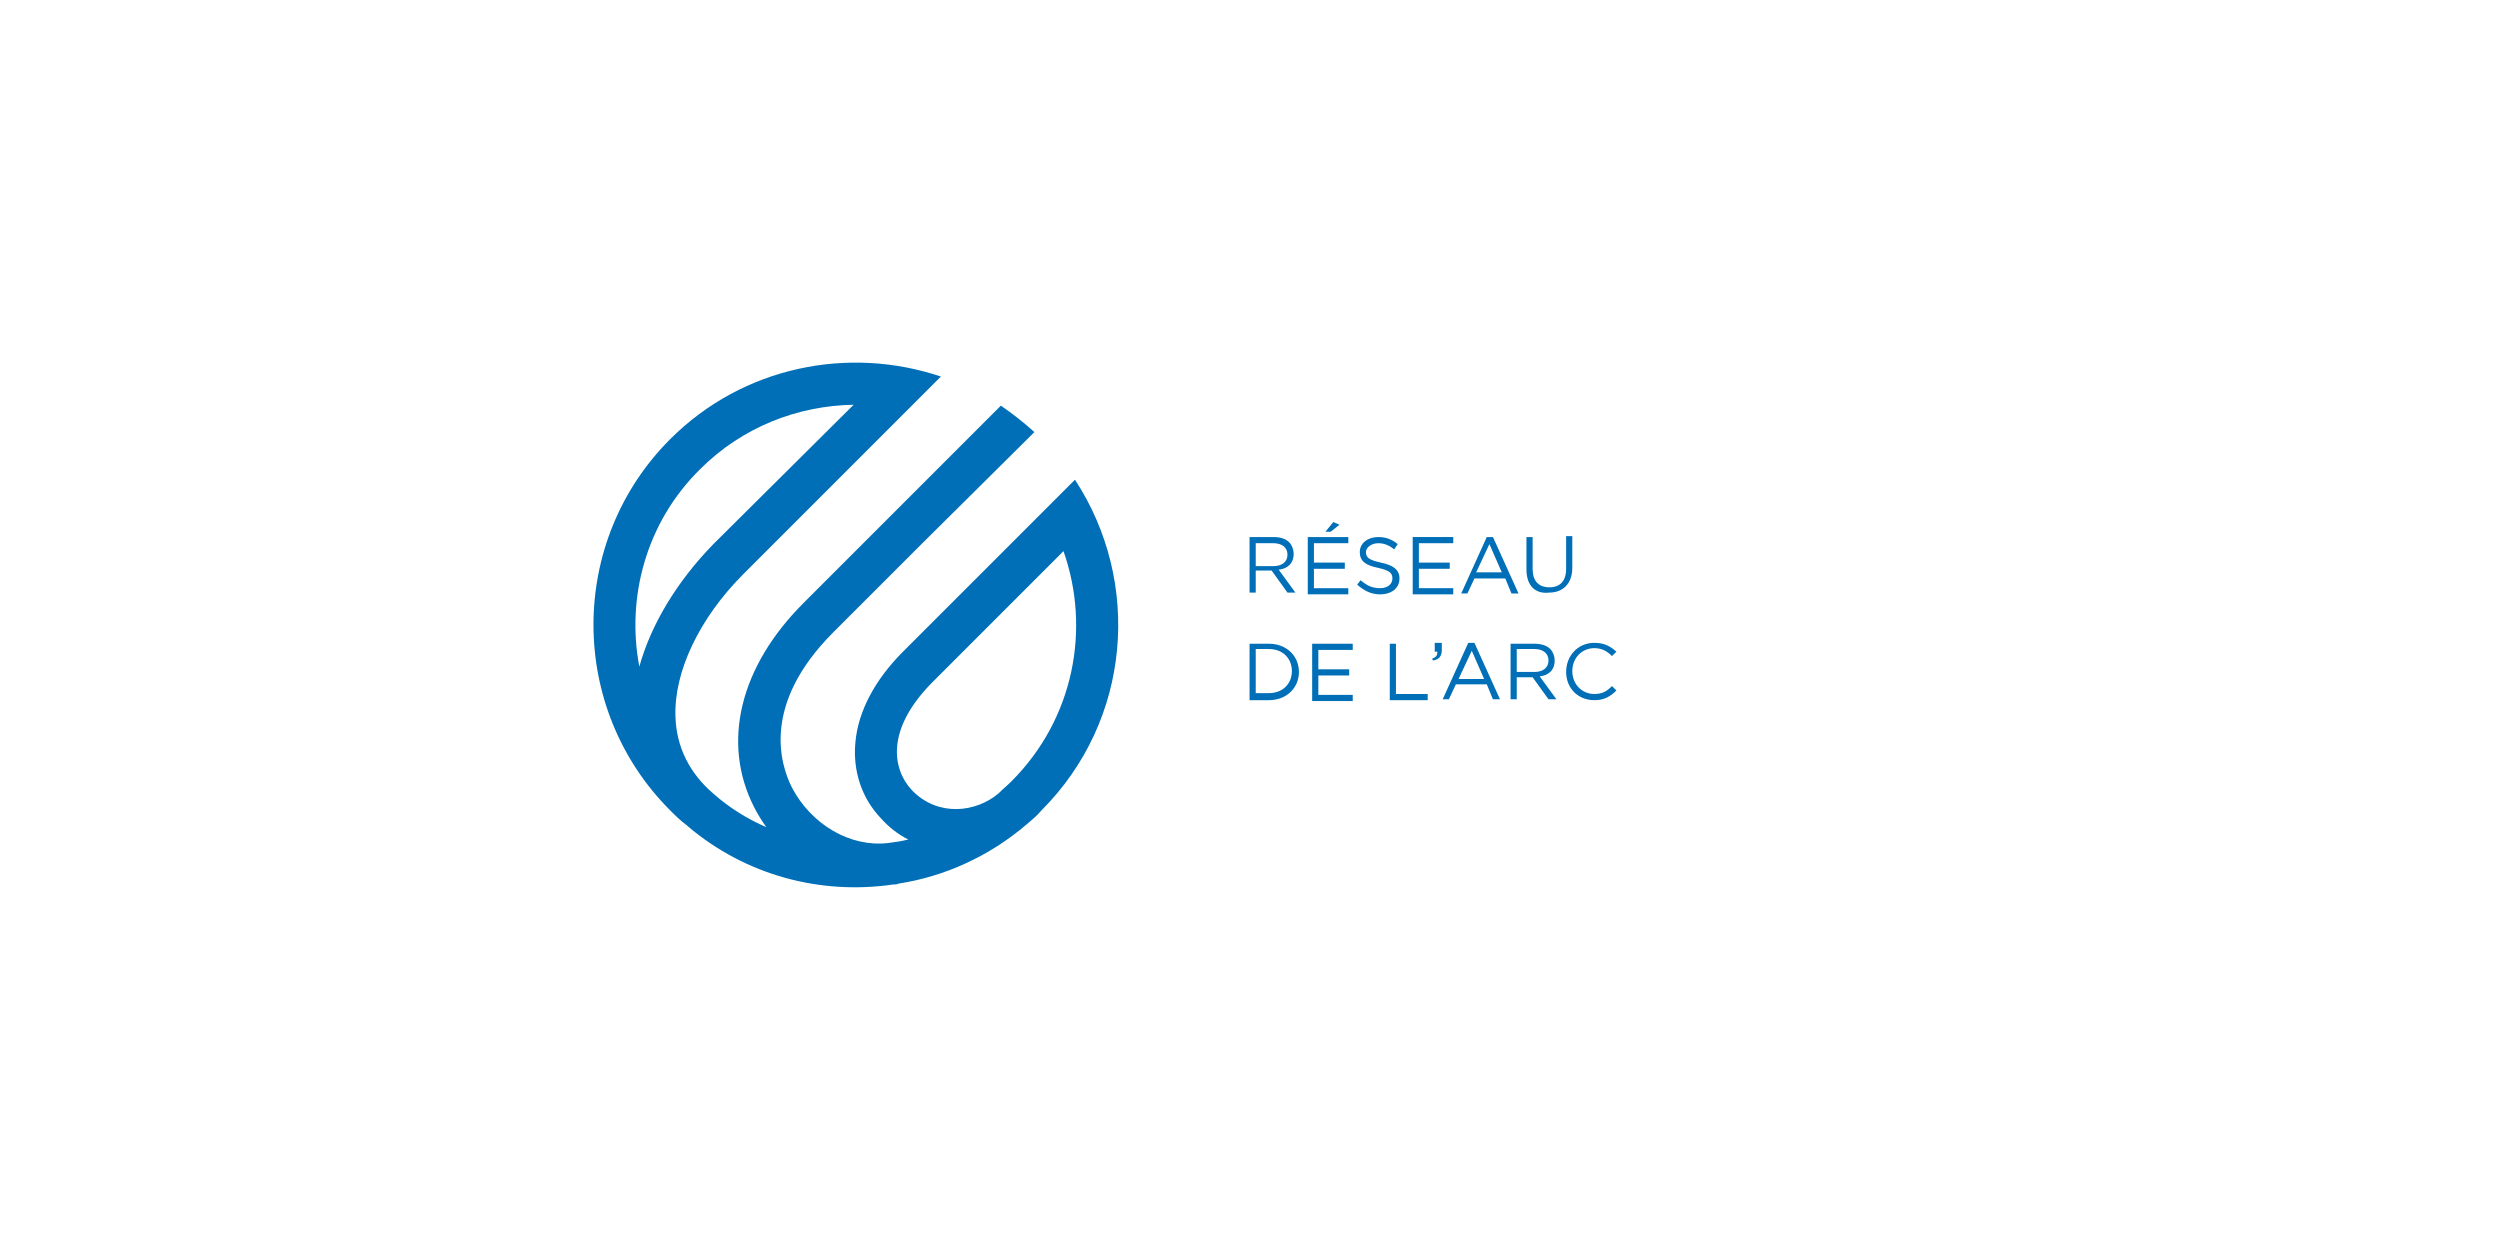 <?xml version="1.0" encoding="utf-8"?>
<!-- Generator: Adobe Illustrator 26.5.0, SVG Export Plug-In . SVG Version: 6.00 Build 0)  -->
<svg version="1.1" xmlns="http://www.w3.org/2000/svg" xmlns:xlink="http://www.w3.org/1999/xlink" x="0px" y="0px"
	 viewBox="0 0 283.5 141.7" style="enable-background:new 0 0 283.5 141.7;" xml:space="preserve">
<style type="text/css">
	.st0{fill:#006FB7;}
</style>
<g id="reperes">
</g>
<g id="reseau_de_l_x27_arc">
	<g>
		<path class="st0" d="M141.7,60.9h2.7c0.8,0,1.4,0.2,1.8,0.6c0.3,0.3,0.5,0.8,0.5,1.3v0c0,1.1-0.7,1.7-1.7,1.8l1.9,2.6h-0.9
			l-1.8-2.5h-1.8v2.5h-0.7V60.9z M144.4,64.2c1,0,1.6-0.5,1.6-1.3v0c0-0.8-0.6-1.3-1.6-1.3h-2v2.6H144.4z"/>
		<path class="st0" d="M148.3,60.9h4.6v0.7H149v2.2h3.5v0.7H149v2.2h3.9v0.7h-4.6V60.9z M151.2,59.2l0.7,0.3l-1,0.8h-0.6L151.2,59.2
			z"/>
		<path class="st0" d="M153.9,66.3l0.4-0.5c0.7,0.6,1.3,0.9,2.2,0.9c0.9,0,1.4-0.5,1.4-1.1v0c0-0.6-0.3-0.9-1.6-1.2
			c-1.5-0.3-2.1-0.8-2.1-1.8v0c0-1,0.9-1.7,2.1-1.7c0.9,0,1.6,0.3,2.2,0.8l-0.4,0.6c-0.6-0.5-1.2-0.7-1.8-0.7c-0.8,0-1.4,0.5-1.4,1
			v0c0,0.6,0.3,0.9,1.7,1.2c1.4,0.3,2.1,0.8,2.1,1.8v0c0,1.1-0.9,1.8-2.2,1.8C155.5,67.4,154.7,67,153.9,66.3z"/>
		<path class="st0" d="M160.2,60.9h4.6v0.7h-3.9v2.2h3.5v0.7h-3.5v2.2h3.9v0.7h-4.6V60.9z"/>
		<path class="st0" d="M168.6,60.9h0.7l2.9,6.4h-0.8l-0.7-1.7h-3.5l-0.8,1.7h-0.7L168.6,60.9z M170.3,64.9l-1.4-3.2l-1.5,3.2H170.3z
			"/>
		<path class="st0" d="M173.1,64.6v-3.7h0.7v3.6c0,1.4,0.7,2.1,1.9,2.1c1.2,0,1.9-0.7,1.9-2.1v-3.7h0.7v3.6c0,1.8-1.1,2.8-2.6,2.8
			C174.1,67.4,173.1,66.4,173.1,64.6z"/>
	</g>
	<path class="st0" d="M141.7,73h2.2c2,0,3.4,1.4,3.4,3.2v0c0,1.8-1.4,3.2-3.4,3.2h-2.2V73z M142.4,73.6v5h1.5c1.6,0,2.6-1.1,2.6-2.5
		v0c0-1.4-1-2.5-2.6-2.5H142.4z"/>
	<path class="st0" d="M148.8,73h4.6v0.7h-3.9v2.2h3.5v0.7h-3.5v2.2h3.9v0.7h-4.6V73z"/>
	<path class="st0" d="M157.6,73h0.7v5.7h3.6v0.7h-4.3V73z"/>
	<path class="st0" d="M162.4,74.7c0.5-0.2,0.6-0.4,0.6-0.8h-0.3v-1h0.8v0.8c0,0.7-0.3,1.1-1,1.2L162.4,74.7z"/>
	<path class="st0" d="M166.5,72.9h0.7l2.9,6.4h-0.8l-0.7-1.7h-3.5l-0.8,1.7h-0.7L166.5,72.9z M168.3,77l-1.4-3.2l-1.5,3.2H168.3z"/>
	<path class="st0" d="M171.3,73h2.7c0.8,0,1.4,0.2,1.8,0.6c0.3,0.3,0.5,0.8,0.5,1.3v0c0,1.1-0.7,1.7-1.7,1.8l1.9,2.6h-0.9l-1.8-2.5
		H172v2.5h-0.7V73z M174,76.2c1,0,1.6-0.5,1.6-1.3v0c0-0.8-0.6-1.3-1.6-1.3h-2v2.6H174z"/>
	<path class="st0" d="M177.6,76.2L177.6,76.2c0-1.8,1.3-3.3,3.2-3.3c1.2,0,1.8,0.4,2.5,1l-0.5,0.5c-0.5-0.5-1.1-0.9-2-0.9
		c-1.4,0-2.5,1.1-2.5,2.6v0c0,1.5,1.1,2.6,2.5,2.6c0.9,0,1.4-0.3,2-0.9l0.5,0.5c-0.7,0.7-1.4,1.1-2.5,1.1
		C178.9,79.4,177.6,78,177.6,76.2z"/>
</g>
<g id="picto">
	<path class="st0" d="M76,49.8c-11.6,11.6-11.6,30.5,0,42.1c0.6,0.6,1.2,1.2,1.9,1.7c0,0,0,0,0.1,0.1l0,0c6.6,5.6,15.1,7.8,23.3,6.6
		c0.2,0,0.4,0,0.6-0.1l0,0c5.2-0.8,10.3-3.1,14.5-6.7c0,0,0,0,0,0l0,0c0.6-0.5,1.2-1,1.7-1.6c10.2-10.2,11.4-25.9,3.8-37.5l-3.5,3.5
		l0,0l-16,16c-3.2,3.2-5.1,6.8-5.4,10.3c-0.3,3.2,0.7,6.3,2.9,8.6c0.9,1,1.9,1.8,3.1,2.4c-0.8,0.2-1.5,0.3-2.3,0.4
		c-4.3,0.5-8.7-2.1-10.9-6.3c-1.3-2.6-3.5-9.4,4.7-17.6l10-10l0,0L117.3,49c-1.2-1.1-2.5-2.1-3.8-3l-12.4,12.4l0,0l-10,10
		c-7.2,7.2-9.3,15.8-5.6,23.1c0.4,0.8,0.9,1.6,1.4,2.3c-2.1-0.9-4.2-2.2-6-3.8c-2.7-2.3-4.2-5.3-4.3-8.7c-0.2-5.1,2.7-11.2,7.7-16.2
		l11.8-11.8l6.8-6.8l3.8-3.8C96.3,39.2,84.3,41.5,76,49.8z M103.4,89.6c-2.3-2.5-2.9-7,2.4-12.3l14.8-14.8c3.1,8.8,1.2,19-5.9,26.1
		c-0.5,0.5-1,0.9-1.5,1.4C110.7,92.1,106.4,92.7,103.4,89.6z M72.5,75.6c-1.5-7.9,0.8-16.4,6.9-22.4c4.8-4.8,11.1-7.2,17.4-7.3
		L80.9,61.7C76.7,66,73.8,70.9,72.5,75.6z"/>
</g>
</svg>

